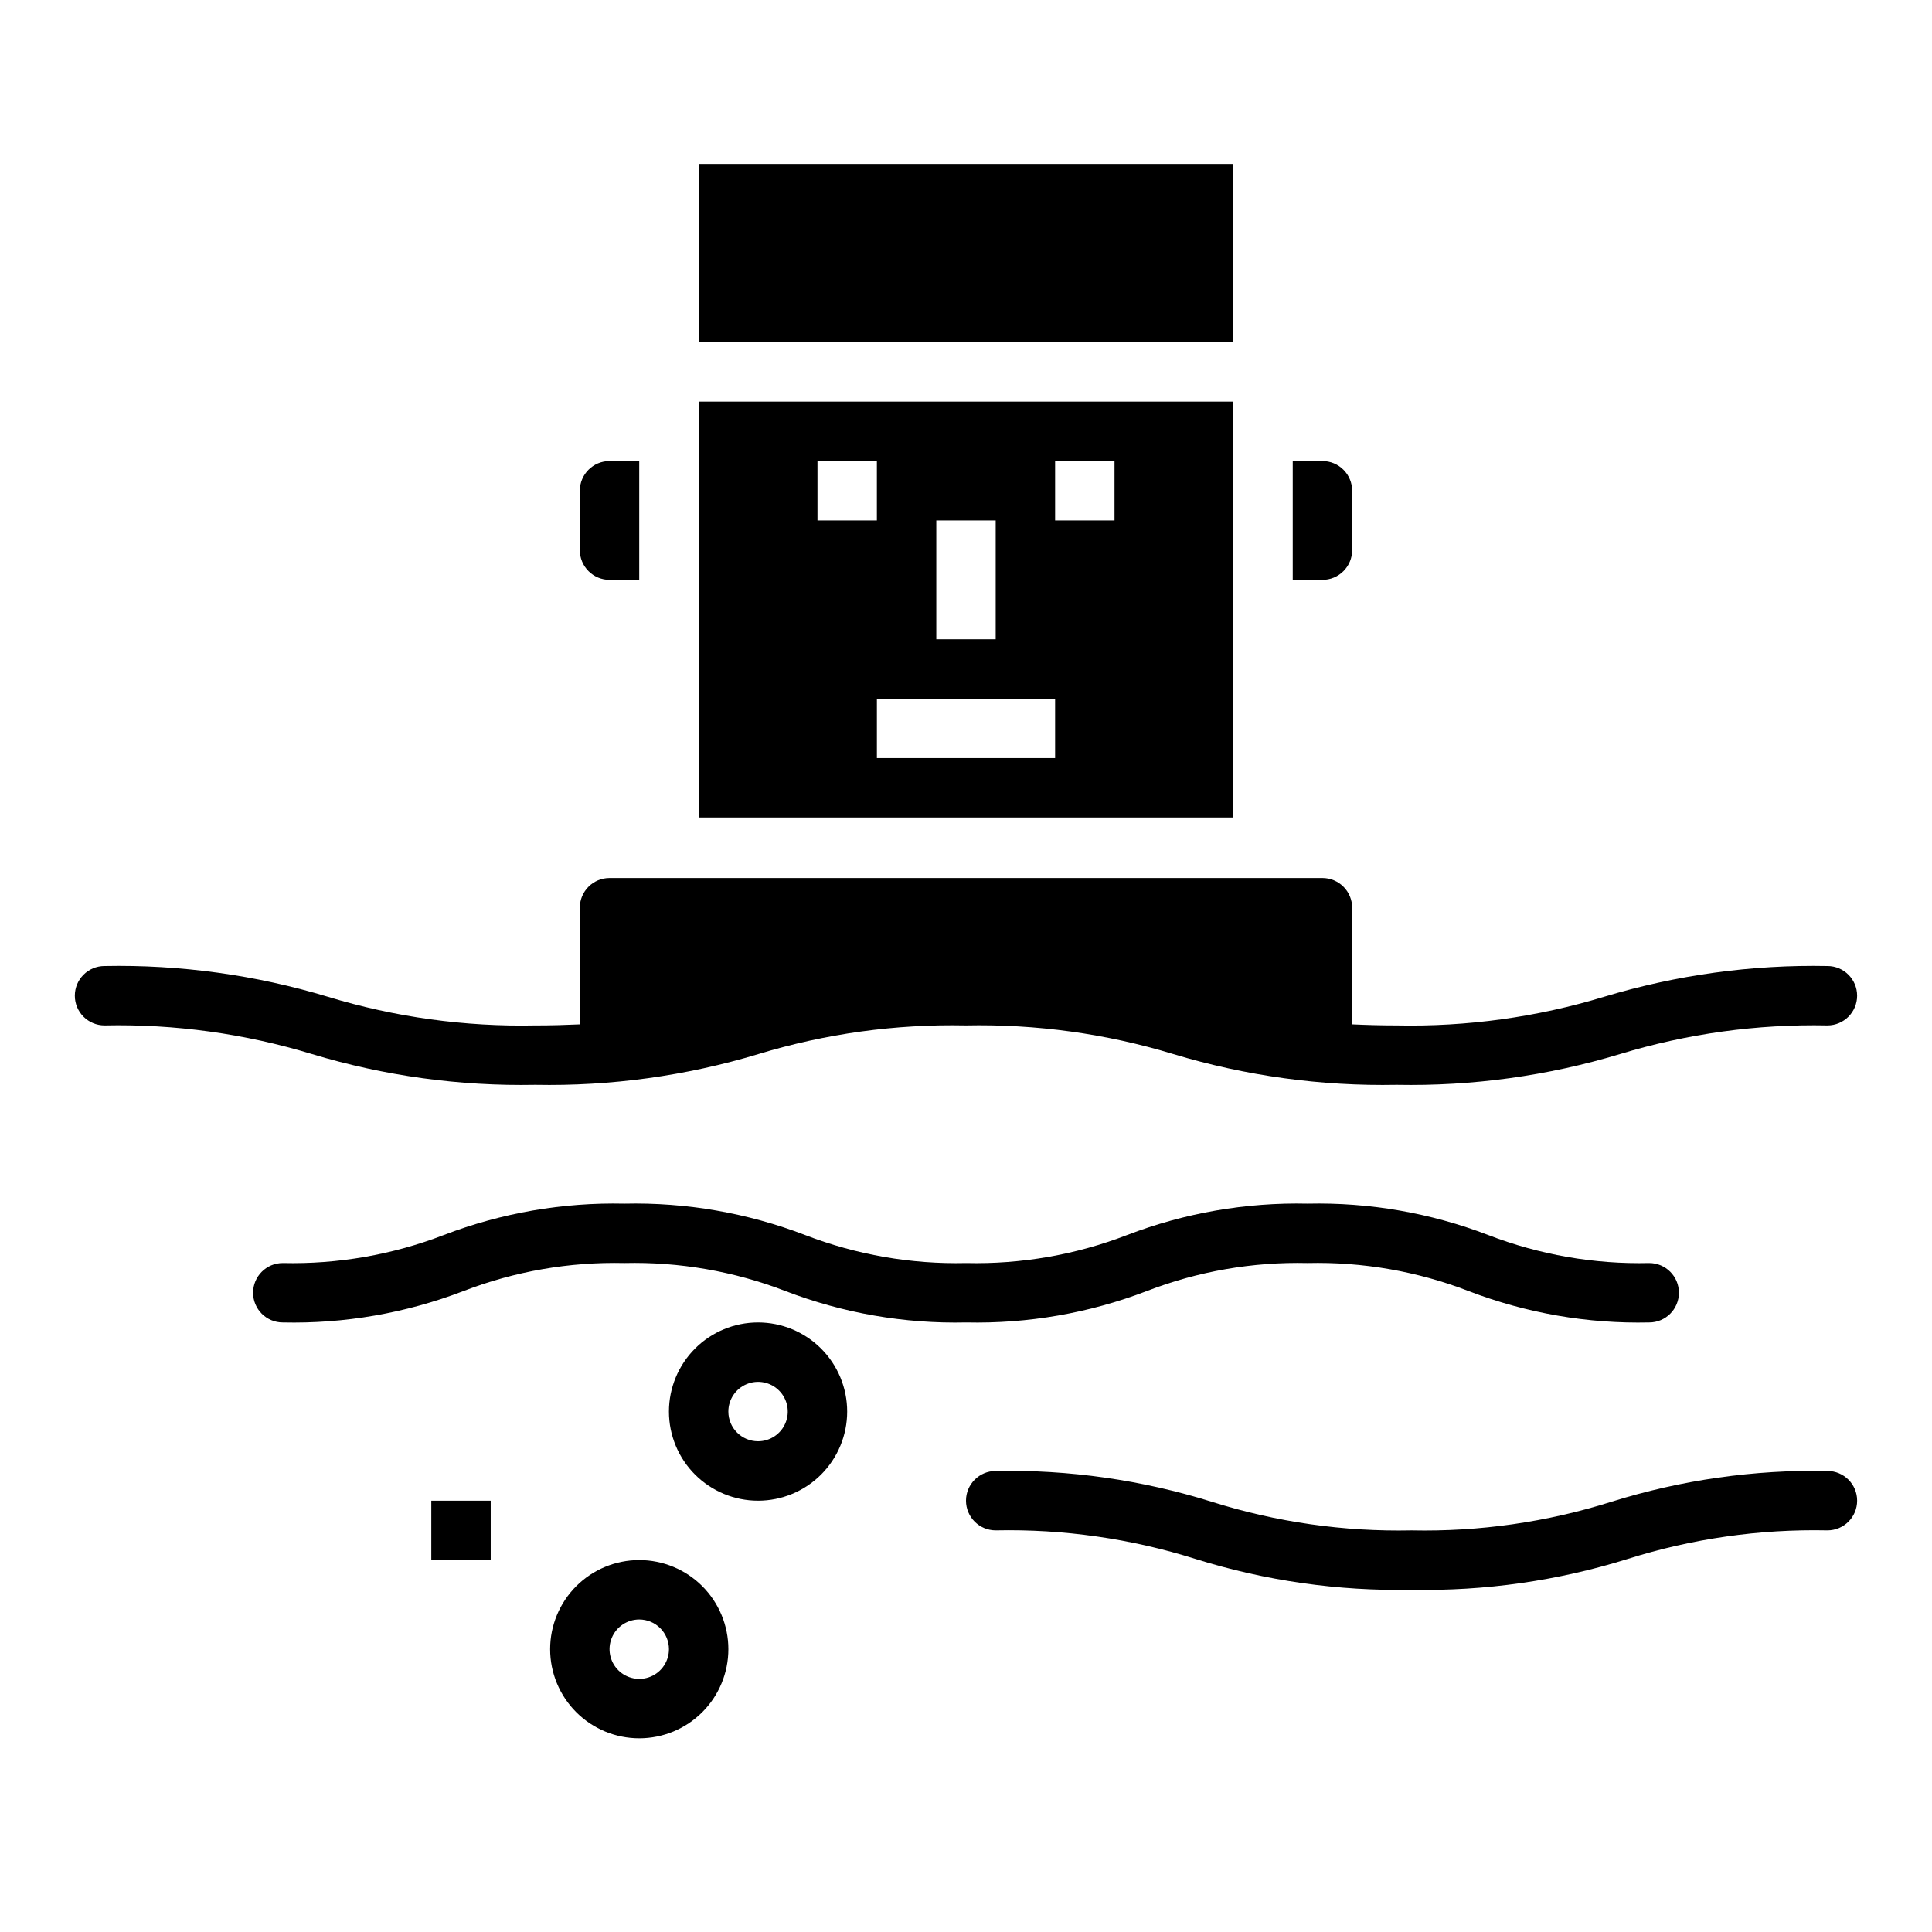 <?xml version="1.0" encoding="UTF-8"?>
<!-- Uploaded to: SVG Find, www.svgrepo.com, Generator: SVG Find Mixer Tools -->
<svg fill="#000000" width="800px" height="800px" version="1.1" viewBox="144 144 512 512" xmlns="http://www.w3.org/2000/svg">
 <g>
  <path d="m297.66 274.05v15.742c0 2.09 0.828 4.09 2.305 5.566 1.477 1.477 3.477 2.309 5.566 2.309h7.871v-31.488h-7.871c-4.348 0-7.871 3.523-7.871 7.871z"/>
  <path d="m329.15 360.64h141.7v-110.21h-141.7zm94.465-94.461h15.742v15.742h-15.742zm0 78.719h-47.23v-15.746h47.23zm-31.488-62.977h15.742v31.488h-15.742zm-31.488-15.742h15.742v15.742h-15.742z"/>
  <path d="m494.46 266.18h-7.871v31.488h7.871c2.09 0 4.094-0.832 5.566-2.309 1.477-1.477 2.309-3.477 2.309-5.566v-15.742c0-2.09-0.832-4.09-2.309-5.566-1.473-1.477-3.477-2.305-5.566-2.305z"/>
  <path d="m329.15 187.45h141.7v47.23h-141.7z"/>
  <path d="m309.47 478.72c14.582-0.344 29.09 2.18 42.699 7.43 15.266 5.859 31.531 8.684 47.879 8.312 16.332 0.363 32.582-2.461 47.836-8.312 13.59-5.25 28.078-7.773 42.645-7.43 14.578-0.344 29.078 2.18 42.68 7.43 15.258 5.859 31.512 8.684 47.848 8.312 4.348 0 7.871-3.523 7.871-7.871s-3.523-7.871-7.871-7.871c-14.574 0.344-29.074-2.18-42.676-7.43-15.258-5.859-31.512-8.684-47.852-8.312-16.332-0.367-32.574 2.457-47.824 8.312-13.598 5.25-28.094 7.773-42.664 7.43-14.582 0.344-29.086-2.18-42.691-7.43-15.266-5.859-31.531-8.684-47.879-8.312-16.34-0.367-32.594 2.457-47.852 8.312-13.602 5.246-28.102 7.769-42.676 7.43-4.348 0-7.871 3.523-7.871 7.871s3.523 7.871 7.871 7.871c16.344 0.371 32.602-2.453 47.863-8.312 13.598-5.246 28.094-7.769 42.664-7.43z"/>
  <path d="m628.29 533.82c-19.406-0.383-38.742 2.375-57.262 8.168-17.117 5.398-35.004 7.957-52.949 7.574-17.945 0.383-35.828-2.176-52.945-7.574-18.523-5.793-37.859-8.551-57.262-8.168-4.348 0-7.871 3.523-7.871 7.871 0 4.348 3.523 7.871 7.871 7.871 17.945-0.383 35.828 2.176 52.945 7.574 18.523 5.793 37.859 8.551 57.262 8.172 19.402 0.379 38.738-2.379 57.262-8.172 17.117-5.398 35.004-7.957 52.949-7.574 4.348 0 7.871-3.523 7.871-7.871 0-4.348-3.523-7.871-7.871-7.871z"/>
  <path d="m368.51 518.08c0-6.262-2.488-12.27-6.918-16.699-4.43-4.43-10.438-6.918-16.699-6.918s-12.27 2.488-16.699 6.918c-4.43 4.43-6.918 10.438-6.918 16.699 0 6.266 2.488 12.27 6.918 16.699 4.43 4.43 10.438 6.918 16.699 6.918s12.27-2.488 16.699-6.918c4.43-4.43 6.918-10.434 6.918-16.699zm-31.488 0c0-3.184 1.918-6.055 4.859-7.273 2.941-1.219 6.328-0.543 8.578 1.707 2.25 2.254 2.926 5.637 1.707 8.578s-4.09 4.859-7.273 4.859c-4.348 0-7.871-3.523-7.871-7.871z"/>
  <path d="m289.79 581.05c0 6.266 2.488 12.27 6.918 16.699 4.43 4.43 10.438 6.918 16.699 6.918s12.27-2.488 16.699-6.918c4.43-4.43 6.918-10.434 6.918-16.699 0-6.262-2.488-12.27-6.918-16.699-4.43-4.43-10.438-6.918-16.699-6.918s-12.27 2.488-16.699 6.918c-4.43 4.43-6.918 10.438-6.918 16.699zm31.488 0c0 3.184-1.918 6.055-4.859 7.273-2.941 1.219-6.328 0.543-8.578-1.707s-2.926-5.637-1.707-8.578c1.219-2.941 4.09-4.859 7.273-4.859 2.086 0 4.09 0.828 5.566 2.305 1.477 1.477 2.305 3.481 2.305 5.566z"/>
  <path d="m258.3 541.7h15.742v15.742h-15.742z"/>
  <path d="m628.29 400c-20.035-0.391-40.004 2.363-59.184 8.152-17.805 5.414-36.355 7.977-54.961 7.59-4.281 0-8.125-0.117-11.809-0.285v-30.902c0-2.09-0.832-4.09-2.309-5.566-1.473-1.477-3.477-2.309-5.566-2.309h-188.93c-4.348 0-7.871 3.527-7.871 7.875v30.906c-3.668 0.164-7.519 0.285-11.809 0.285v-0.004c-18.609 0.391-37.164-2.172-54.973-7.59-19.176-5.793-39.145-8.543-59.172-8.152-4.348 0-7.875 3.523-7.875 7.871s3.527 7.871 7.875 7.871c18.609-0.391 37.16 2.172 54.969 7.59 19.18 5.793 39.145 8.543 59.176 8.156 20.02 0.387 39.973-2.367 59.141-8.156 17.797-5.414 36.34-7.977 54.938-7.59 18.621-0.387 37.184 2.172 55.004 7.59 19.188 5.793 39.164 8.547 59.207 8.156 20.031 0.387 40-2.367 59.18-8.156 17.805-5.414 36.355-7.973 54.965-7.59 4.348 0 7.871-3.523 7.871-7.871s-3.523-7.871-7.871-7.871z"/>
 </g>
</svg>